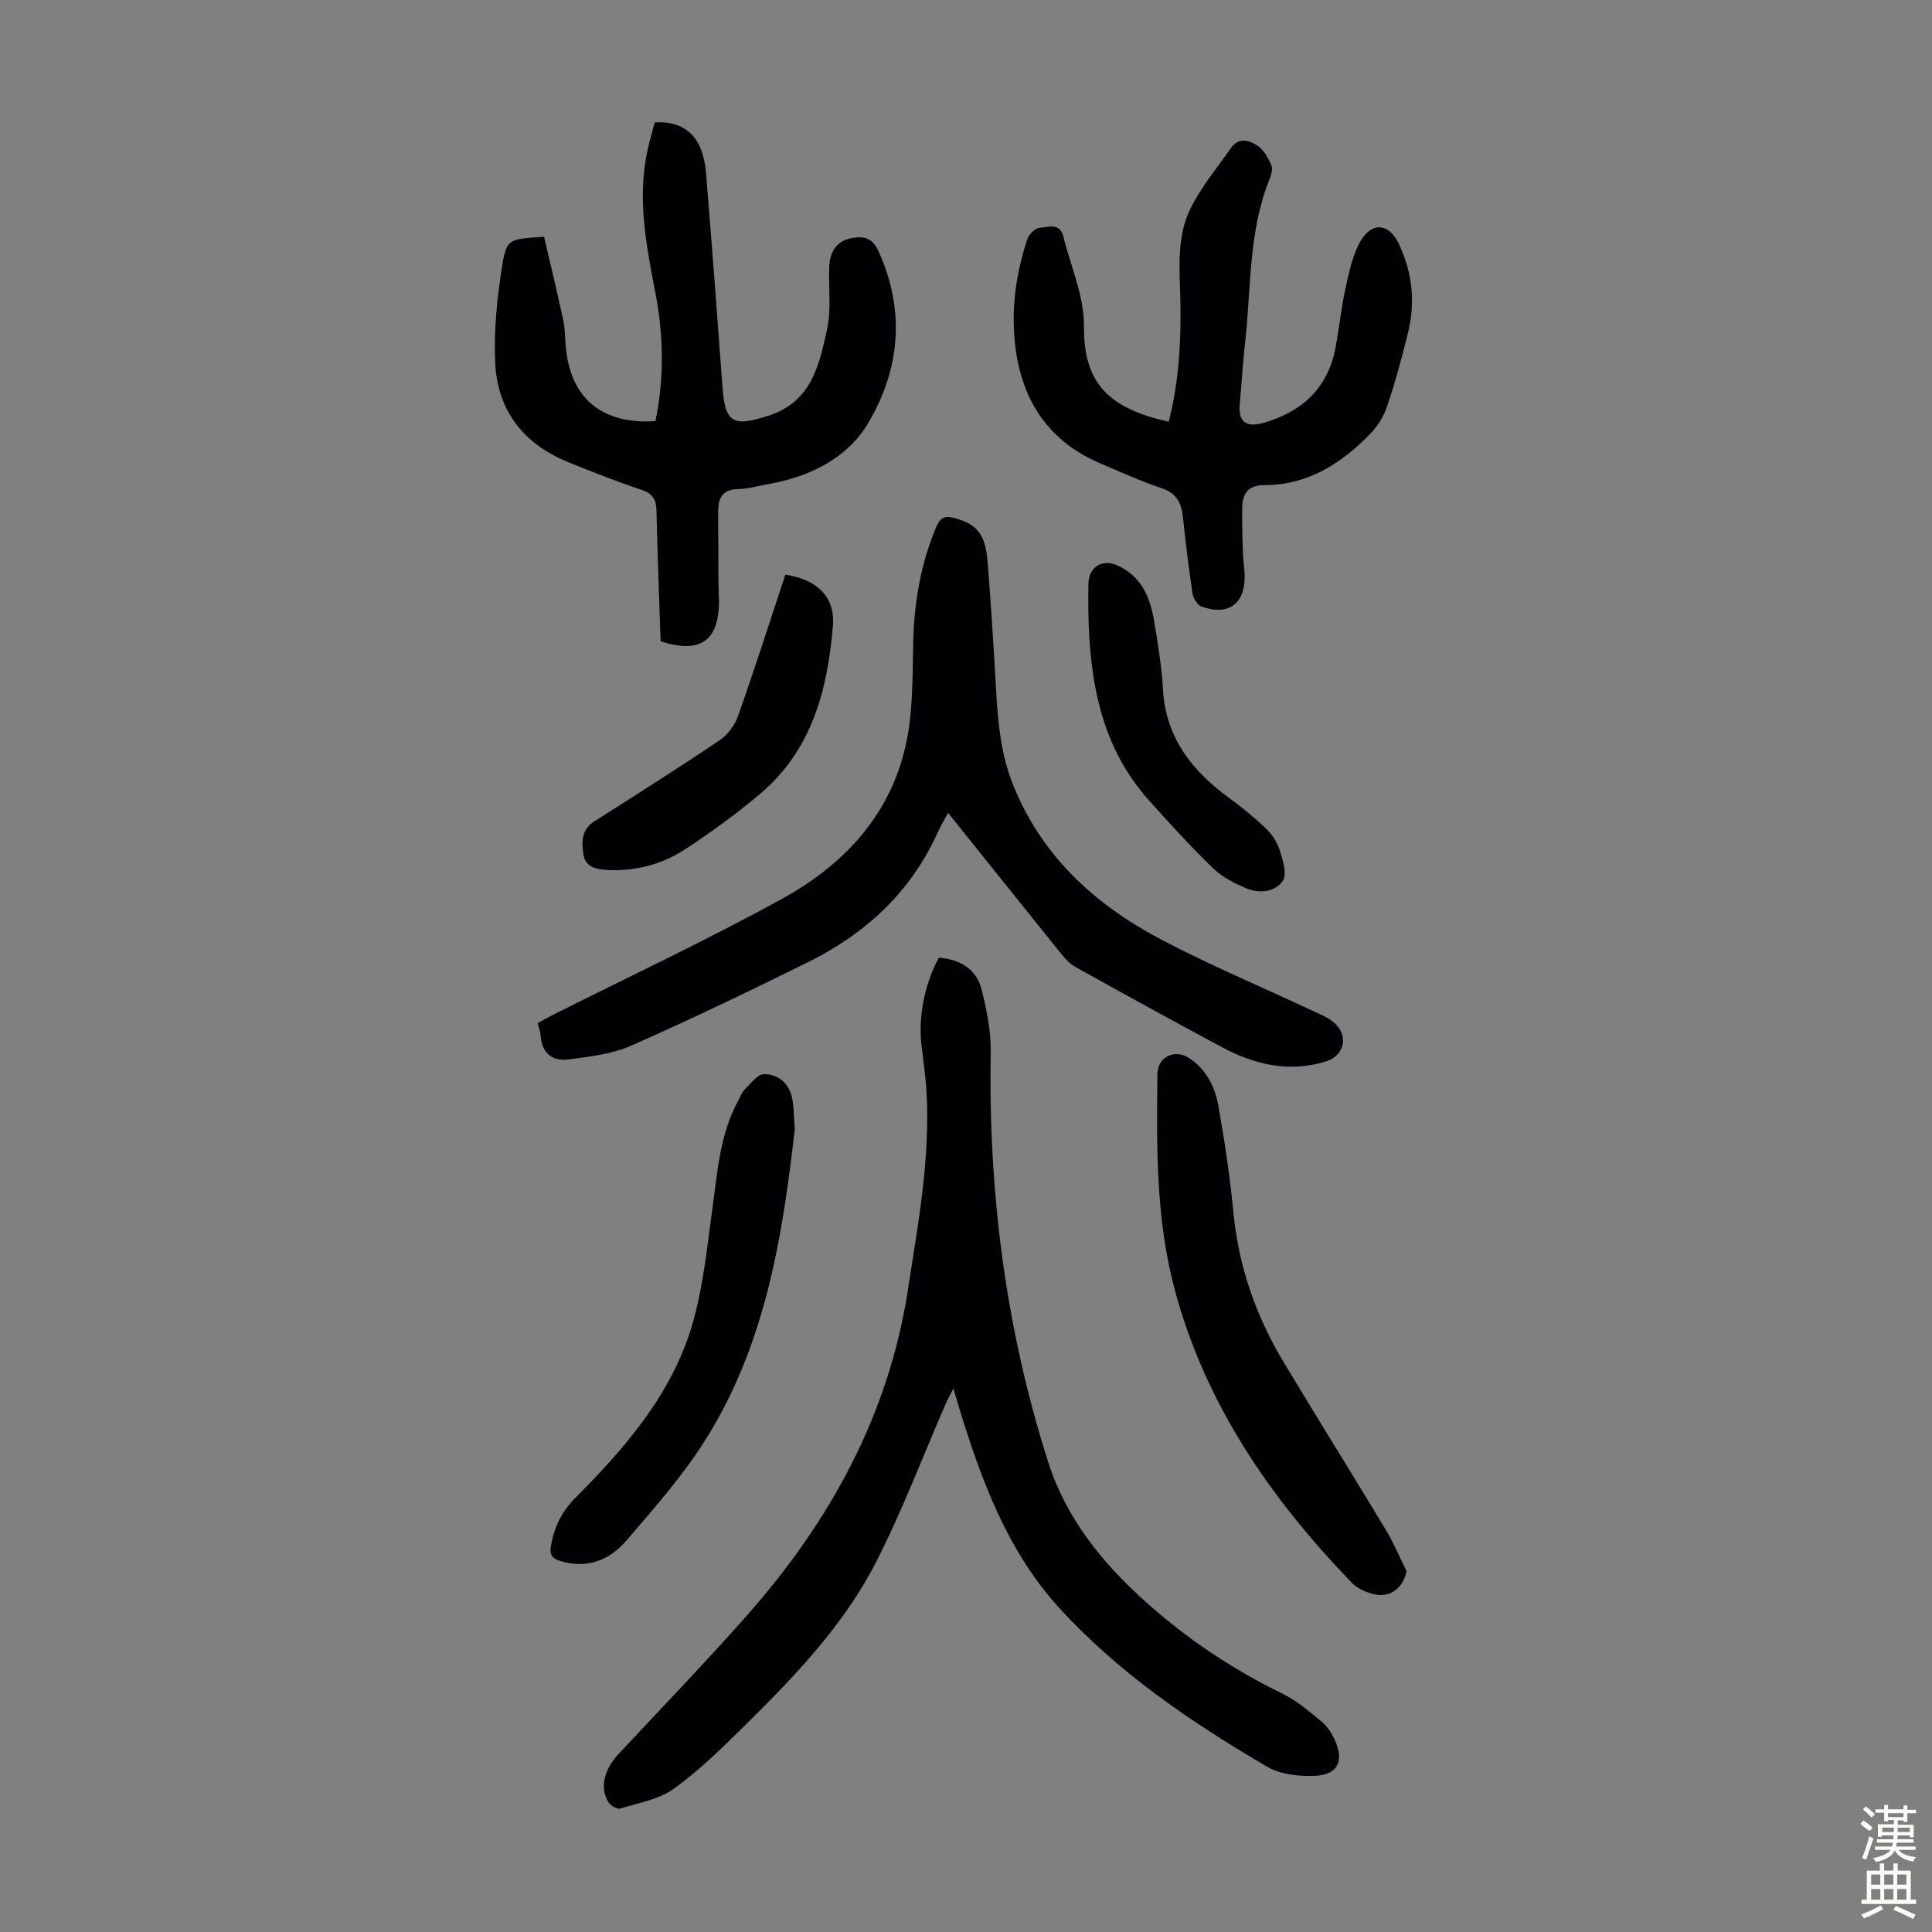 <svg enable-background="new 0 0 400 400" viewBox="0 0 400 400" xmlns="http://www.w3.org/2000/svg"><rect x="0" y="0" width="400" height="400" fill="#808080" stroke="none"/><g fill="#010103"><path d="m194.36 198.28c4.37.34 7.81 2.28 8.9 6.69 1.03 4.19 1.94 8.58 1.86 12.86-.51 28.98 3.09 57.38 11.94 85 3.71 11.57 11.19 20.79 20.15 28.82 8.54 7.66 17.98 13.97 28.32 19.01 2.96 1.44 5.57 3.7 8.14 5.82 1.16.95 2.06 2.39 2.69 3.78 1.97 4.35.63 7.19-4.09 7.4-3.31.15-7.19-.26-9.95-1.89-15.66-9.19-30.69-19.36-43.02-32.87-10.74-11.77-16.1-26.4-20.7-41.33-.35-1.15-.69-2.3-1.22-4.09-.68 1.35-1.14 2.16-1.51 3-4.77 10.95-9.01 22.18-14.43 32.81-6.72 13.18-16.95 23.84-27.42 34.15-4.61 4.54-9.27 9.14-14.5 12.89-3.11 2.23-7.34 2.96-11.14 4.12-.64.2-2.03-.66-2.46-1.39-1.79-3.06-.8-6.77 2.21-9.99 8.94-9.56 18.02-18.99 26.68-28.8 17.05-19.33 29.14-41.31 33.13-67.04 2.1-13.56 4.65-27.16 3.9-41.01-.18-3.23-.66-6.45-1.04-9.67-.71-5.96.55-12.58 3.56-18.27z"/><path d="m196.3 168.3c-.66 1.22-1.48 2.53-2.1 3.92-5.56 12.41-14.94 21.07-26.91 26.99-12.11 5.99-24.3 11.86-36.67 17.31-3.96 1.74-8.55 2.24-12.91 2.82-3.28.44-5.51-1.22-5.77-4.86-.05-.77-.35-1.52-.63-2.64.97-.53 1.99-1.13 3.05-1.66 15.87-7.99 31.98-15.53 47.54-24.08 13.64-7.5 23.58-18.6 26.16-34.62 1.01-6.25.84-12.69 1.03-19.06.24-8.01 1.57-15.75 4.69-23.18.79-1.89 1.61-2.55 3.69-2.02 4.66 1.19 6.53 3.27 6.99 8.93.64 7.91 1.14 15.84 1.6 23.77.44 7.59.74 15.16 3.62 22.4 5.9 14.83 16.89 24.88 30.56 32.11 10.16 5.37 20.8 9.81 31.22 14.7 1.61.75 3.35 1.42 4.68 2.54 3.19 2.69 2.26 6.91-1.68 8.11-7.55 2.31-14.64.67-21.35-2.91-10.16-5.42-20.23-10.99-30.3-16.58-1.13-.63-2.15-1.62-2.97-2.65-7.8-9.67-15.54-19.36-23.54-29.34z"/><path d="m136.77 132.77c-.3-9.14-.65-18.08-.85-27.02-.05-2.3-.76-3.55-3.09-4.33-5.08-1.69-10.07-3.67-15.04-5.67-9.26-3.72-14.78-10.61-15.26-20.54-.32-6.62.37-13.37 1.4-19.95.92-5.86 1.4-5.78 8.72-6.23 1.31 5.65 2.71 11.45 3.97 17.28.37 1.74.35 3.56.5 5.34.94 10.77 7.4 16.25 18.58 15.54 1.81-8.71 1.71-17.48.05-26.22-1.88-9.91-3.91-19.78-1.68-29.91.43-1.95 1-3.86 1.49-5.72 6.36-.39 10 3.11 10.6 10.37 1.23 14.82 2.34 29.65 3.43 44.49.55 7.49 2.24 8.2 9.51 5.86 8.96-2.88 10.49-10.46 12.12-17.81.93-4.18.29-8.69.47-13.05.13-3.11 1.52-5.39 4.82-5.94 2.36-.4 4.11 0 5.33 2.66 5.71 12.45 4.48 24.82-2.27 35.96-4.23 6.98-12 10.87-20.43 12.33-2.09.36-4.18 1.01-6.27 1.04-3.3.06-4.2 1.86-4.18 4.7.03 4.91.03 9.82.06 14.73.01 1.23.1 2.46.11 3.69.03 8.29-3.86 11.08-12.09 8.4z"/><path d="m241.98 87.31c2.13-8.41 2.61-16.96 2.39-25.58-.16-6.28-.75-12.74 2.08-18.49 2.22-4.53 5.55-8.52 8.48-12.69 1.54-2.2 3.78-1.46 5.39-.42 1.31.85 2.22 2.54 2.89 4.04.35.77-.01 2.03-.37 2.93-4.45 11.04-3.77 22.83-5.11 34.33-.47 4-.65 8.03-1.04 12.04-.36 3.74 1.12 5.15 4.89 4.08 7.91-2.25 13.29-7.11 14.9-15.45.8-4.16 1.2-8.41 2.12-12.54.74-3.33 1.45-6.88 3.15-9.74 2.39-4 5.87-3.51 7.83.6 2.8 5.86 3.49 12.01 1.97 18.29-1.26 5.21-2.67 10.39-4.38 15.46-.71 2.11-2.05 4.21-3.62 5.8-5.96 6.07-12.88 10.48-21.75 10.47-3.41 0-4.55 1.75-4.61 4.65-.07 3.12.04 6.25.14 9.38.05 1.56.33 3.12.36 4.68.13 5.86-3.38 8.44-8.95 6.42-.85-.31-1.69-1.7-1.84-2.69-.8-5.31-1.44-10.64-2.01-15.98-.31-2.93-1.41-4.84-4.46-5.85-4.23-1.4-8.31-3.29-12.43-5.02-10.98-4.62-16.57-13.22-17.84-24.75-.82-7.42.18-14.75 2.57-21.83.33-.97 1.58-2.21 2.48-2.28 1.76-.13 4.23-1.17 4.96 1.83 1.51 6.15 4.29 12.3 4.25 18.44-.07 11.29 4.4 16.99 17.56 19.87z"/><path d="m291.21 325.28c-.63 3.35-3.28 5.54-6.57 4.82-1.67-.37-3.55-1.14-4.7-2.34-16.93-17.52-30.49-37.18-36.8-61.04-3.84-14.5-3.69-29.45-3.51-44.33.04-3.57 3.58-5.29 6.56-3.33 3.5 2.3 5.33 5.86 6.03 9.73 1.32 7.35 2.42 14.77 3.14 22.2 1.07 11.13 4.62 21.37 10.32 30.88 7 11.68 14.23 23.23 21.26 34.89 1.63 2.71 2.85 5.67 4.27 8.52z"/><path d="m164.55 233.78c-2.5 22-6.02 44.43-18.4 64.17-4.72 7.53-10.71 14.31-16.53 21.08-3.45 4.02-8.12 5.83-13.62 4.16-1.69-.51-2.26-1.28-1.93-3.14.69-3.94 2.22-7.1 5.19-10.08 10.15-10.18 19.61-21.13 23.89-35.15 2.38-7.82 3.18-16.16 4.31-24.32 1.07-7.75 1.54-15.59 5.4-22.66.43-.78.73-1.7 1.34-2.3 1.23-1.2 2.62-3.13 3.95-3.14 2.99-.03 5.24 1.89 5.86 5.01.37 1.86.34 3.79.54 6.37z"/><path d="m162.6 118.98c6.62 1 10.34 4.62 9.84 10.64-1.09 13.16-4.34 25.67-15.01 34.69-4.85 4.1-10.03 7.87-15.33 11.37-4.94 3.27-10.54 4.78-16.56 4.42-2.27-.14-4.35-.61-4.75-3.25-.39-2.57-.43-5.09 2.25-6.79 8.68-5.52 17.37-11.02 25.9-16.76 1.68-1.13 3.18-3.11 3.85-5.02 3.42-9.68 6.55-19.45 9.81-29.3z"/><path d="m225.33 126.54c0-1.9-.03-3.8.01-5.7.07-3.39 2.81-5.18 5.88-3.83 4.84 2.11 6.81 6.31 7.64 11.1.84 4.84 1.64 9.73 1.92 14.62.58 10.08 6.08 16.93 13.82 22.57 2.7 1.96 5.3 4.1 7.68 6.42 1.23 1.2 2.25 2.88 2.75 4.52.6 1.99 1.47 4.82.56 6.13-1.66 2.38-4.91 2.68-7.66 1.51-2.43-1.04-4.95-2.32-6.81-4.14-4.64-4.52-9.04-9.3-13.34-14.15-9.92-11.15-12.21-24.78-12.45-39.05z"/></g><path d="m385.2 377.6.6-.7c.6.4 1.3.9 1.9 1.5l-.6.7c-.8-.5-1.4-1-1.9-1.5zm.3 7.1c.6-1.4 1.1-2.9 1.5-4.5.3.1.6.3.9.4-.5 1.4-1 2.9-1.5 4.4zm.2-10.1.6-.6c.7.5 1.3 1.1 1.9 1.6l-.7.7c-.6-.6-1.2-1.2-1.8-1.7zm8.4-.8h.8v.9h1.8v.7h-1.8v1.8h-.8v-.3h-1.2v.9h3.3v2.6h-.8v-.4h-2.5c0 .3 0 .6-.1.8h3.4v.7h-3.5c0 .3-.1.6-.1.8h4v.7h-3.5c.7.9 1.9 1.3 3.6 1.5-.2.2-.4.5-.6.9-1.9-.3-3.2-1.1-3.8-2.3-.5 1.1-1.8 2-3.9 2.4-.2-.3-.4-.5-.6-.8 1.9-.4 3.1-.9 3.6-1.7h-3.2v-.7h3.5c.1-.2.1-.5.2-.8h-3.3v-.7h3.4c0-.2 0-.5 0-.8h-2.4v.3h-.8v-2.6h3.3v-.9h-1.2v.3h-.8v-1.8h-1.8v-.7h1.8v-.9h.8v.9h3.2zm-4.4 5.5h2.4c0-.3 0-.6 0-.9h-2.4zm1.2-3.1h3.2v-.8h-3.2zm4.4 2.2h-2.4v.9h2.5v-.9z" fill="#fcfbfa"/><path d="m389.2 385.8h.9v1.5h1.9v-1.5h.9v1.5h2.7v6h1.1v.9h-11.3v-.9h1.1v-6h2.7zm.2 8.7.5.8c-1.2.6-2.5 1.3-4 1.9-.2-.3-.3-.6-.6-.8 1.6-.6 3-1.3 4.1-1.9zm-2-4.3h1.9v-2.1h-1.9zm0 3.1h1.9v-2.2h-1.9zm2.7-3.1h1.9v-2.1h-1.9zm0 3.1h1.9v-2.2h-1.9zm2.4 1.3c1.4.6 2.7 1.2 4.1 1.8l-.5.9c-1.5-.7-2.8-1.4-4.1-1.9zm2.2-6.5h-1.9v2.1h1.9zm-1.9 5.2h1.9v-2.2h-1.9z" fill="#fcfbfa"/></svg>